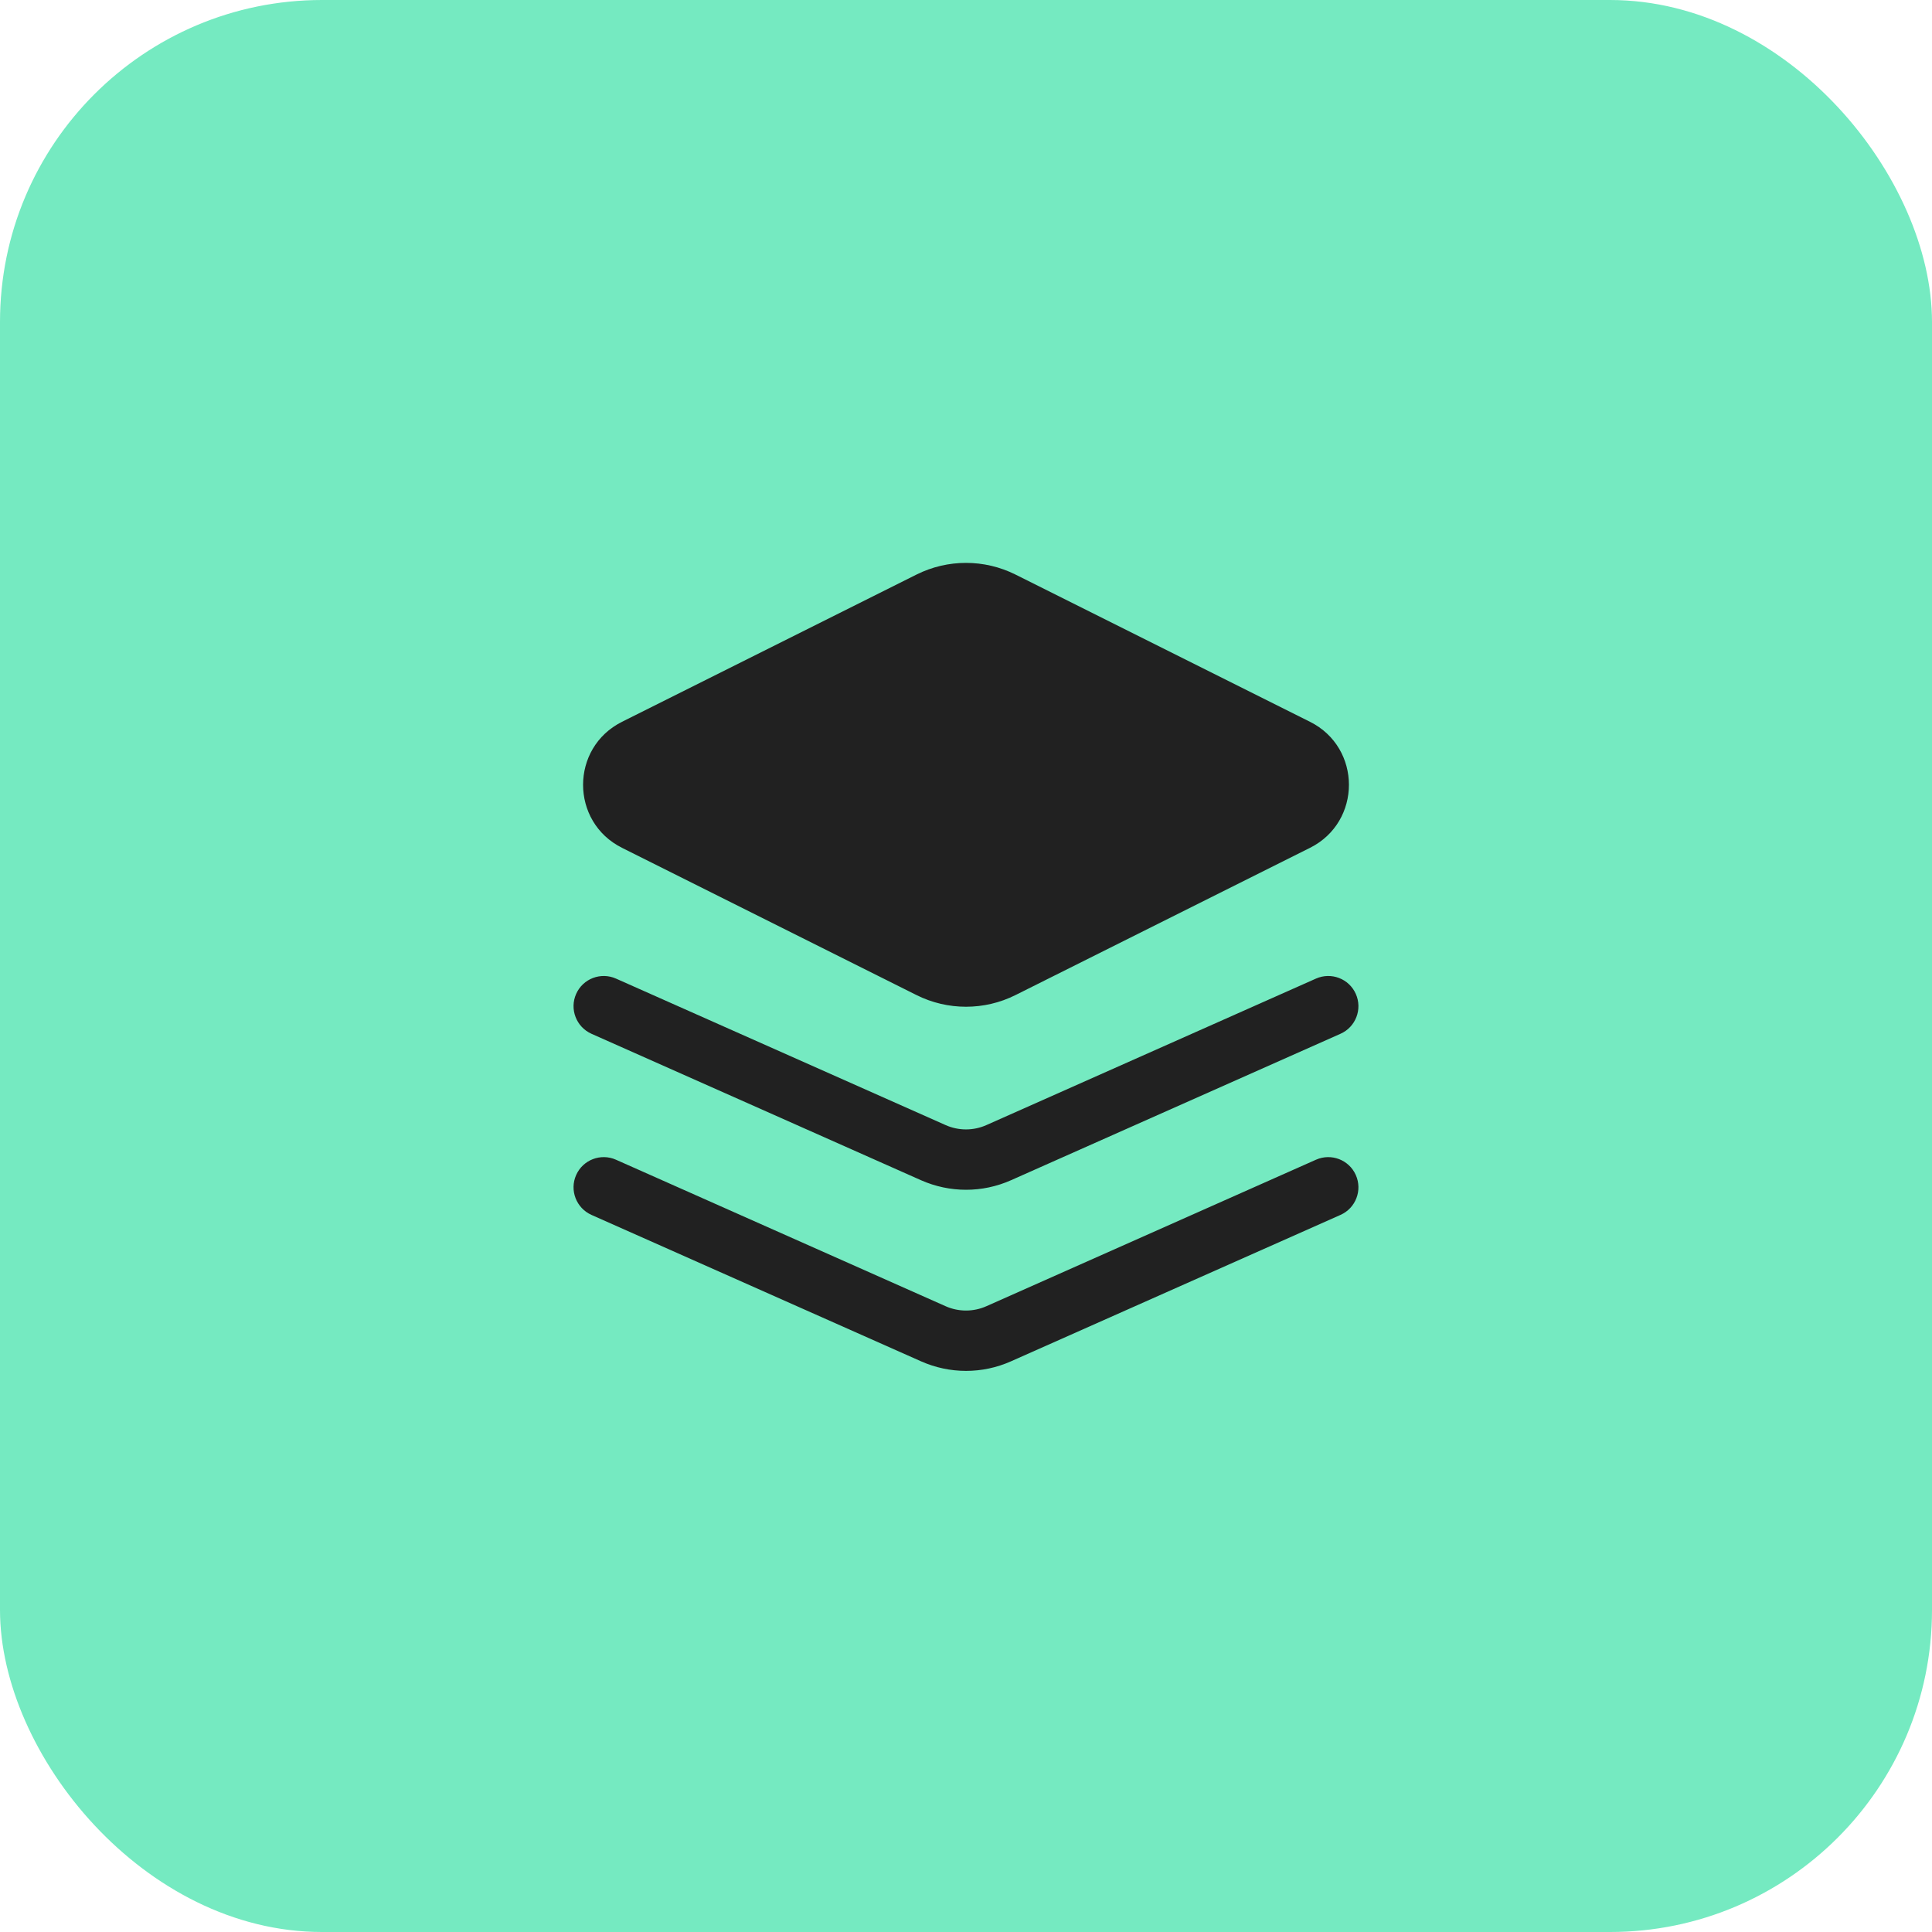 <svg width="48" height="48" viewBox="0 0 48 48" fill="none" xmlns="http://www.w3.org/2000/svg">
<rect width="48" height="48" rx="8" fill="#75EAC1"/>
<path d="M32.695 28.813C33.074 28.645 33.517 28.815 33.685 29.194C33.853 29.572 33.683 30.016 33.304 30.184L25.117 33.822C24.406 34.139 23.595 34.138 22.884 33.822L14.695 30.184C14.317 30.015 14.146 29.572 14.314 29.194C14.482 28.815 14.926 28.645 15.304 28.813L23.492 32.452C23.815 32.596 24.184 32.596 24.508 32.452L32.695 28.813ZM32.695 24.313C33.074 24.145 33.517 24.315 33.685 24.694C33.853 25.072 33.683 25.516 33.304 25.684L25.117 29.323C24.406 29.639 23.595 29.638 22.884 29.323L14.695 25.684C14.317 25.515 14.146 25.072 14.314 24.694C14.482 24.315 14.926 24.145 15.304 24.313L23.492 27.952C23.815 28.096 24.184 28.096 24.508 27.952L32.695 24.313ZM22.77 14.275C23.544 13.888 24.456 13.888 25.23 14.275L32.547 17.933C33.836 18.578 33.836 20.419 32.547 21.064L25.23 24.722C24.456 25.109 23.544 25.109 22.77 24.722L15.454 21.064C14.164 20.419 14.164 18.578 15.454 17.933L22.77 14.275Z" fill="#212121"/>
</svg>
